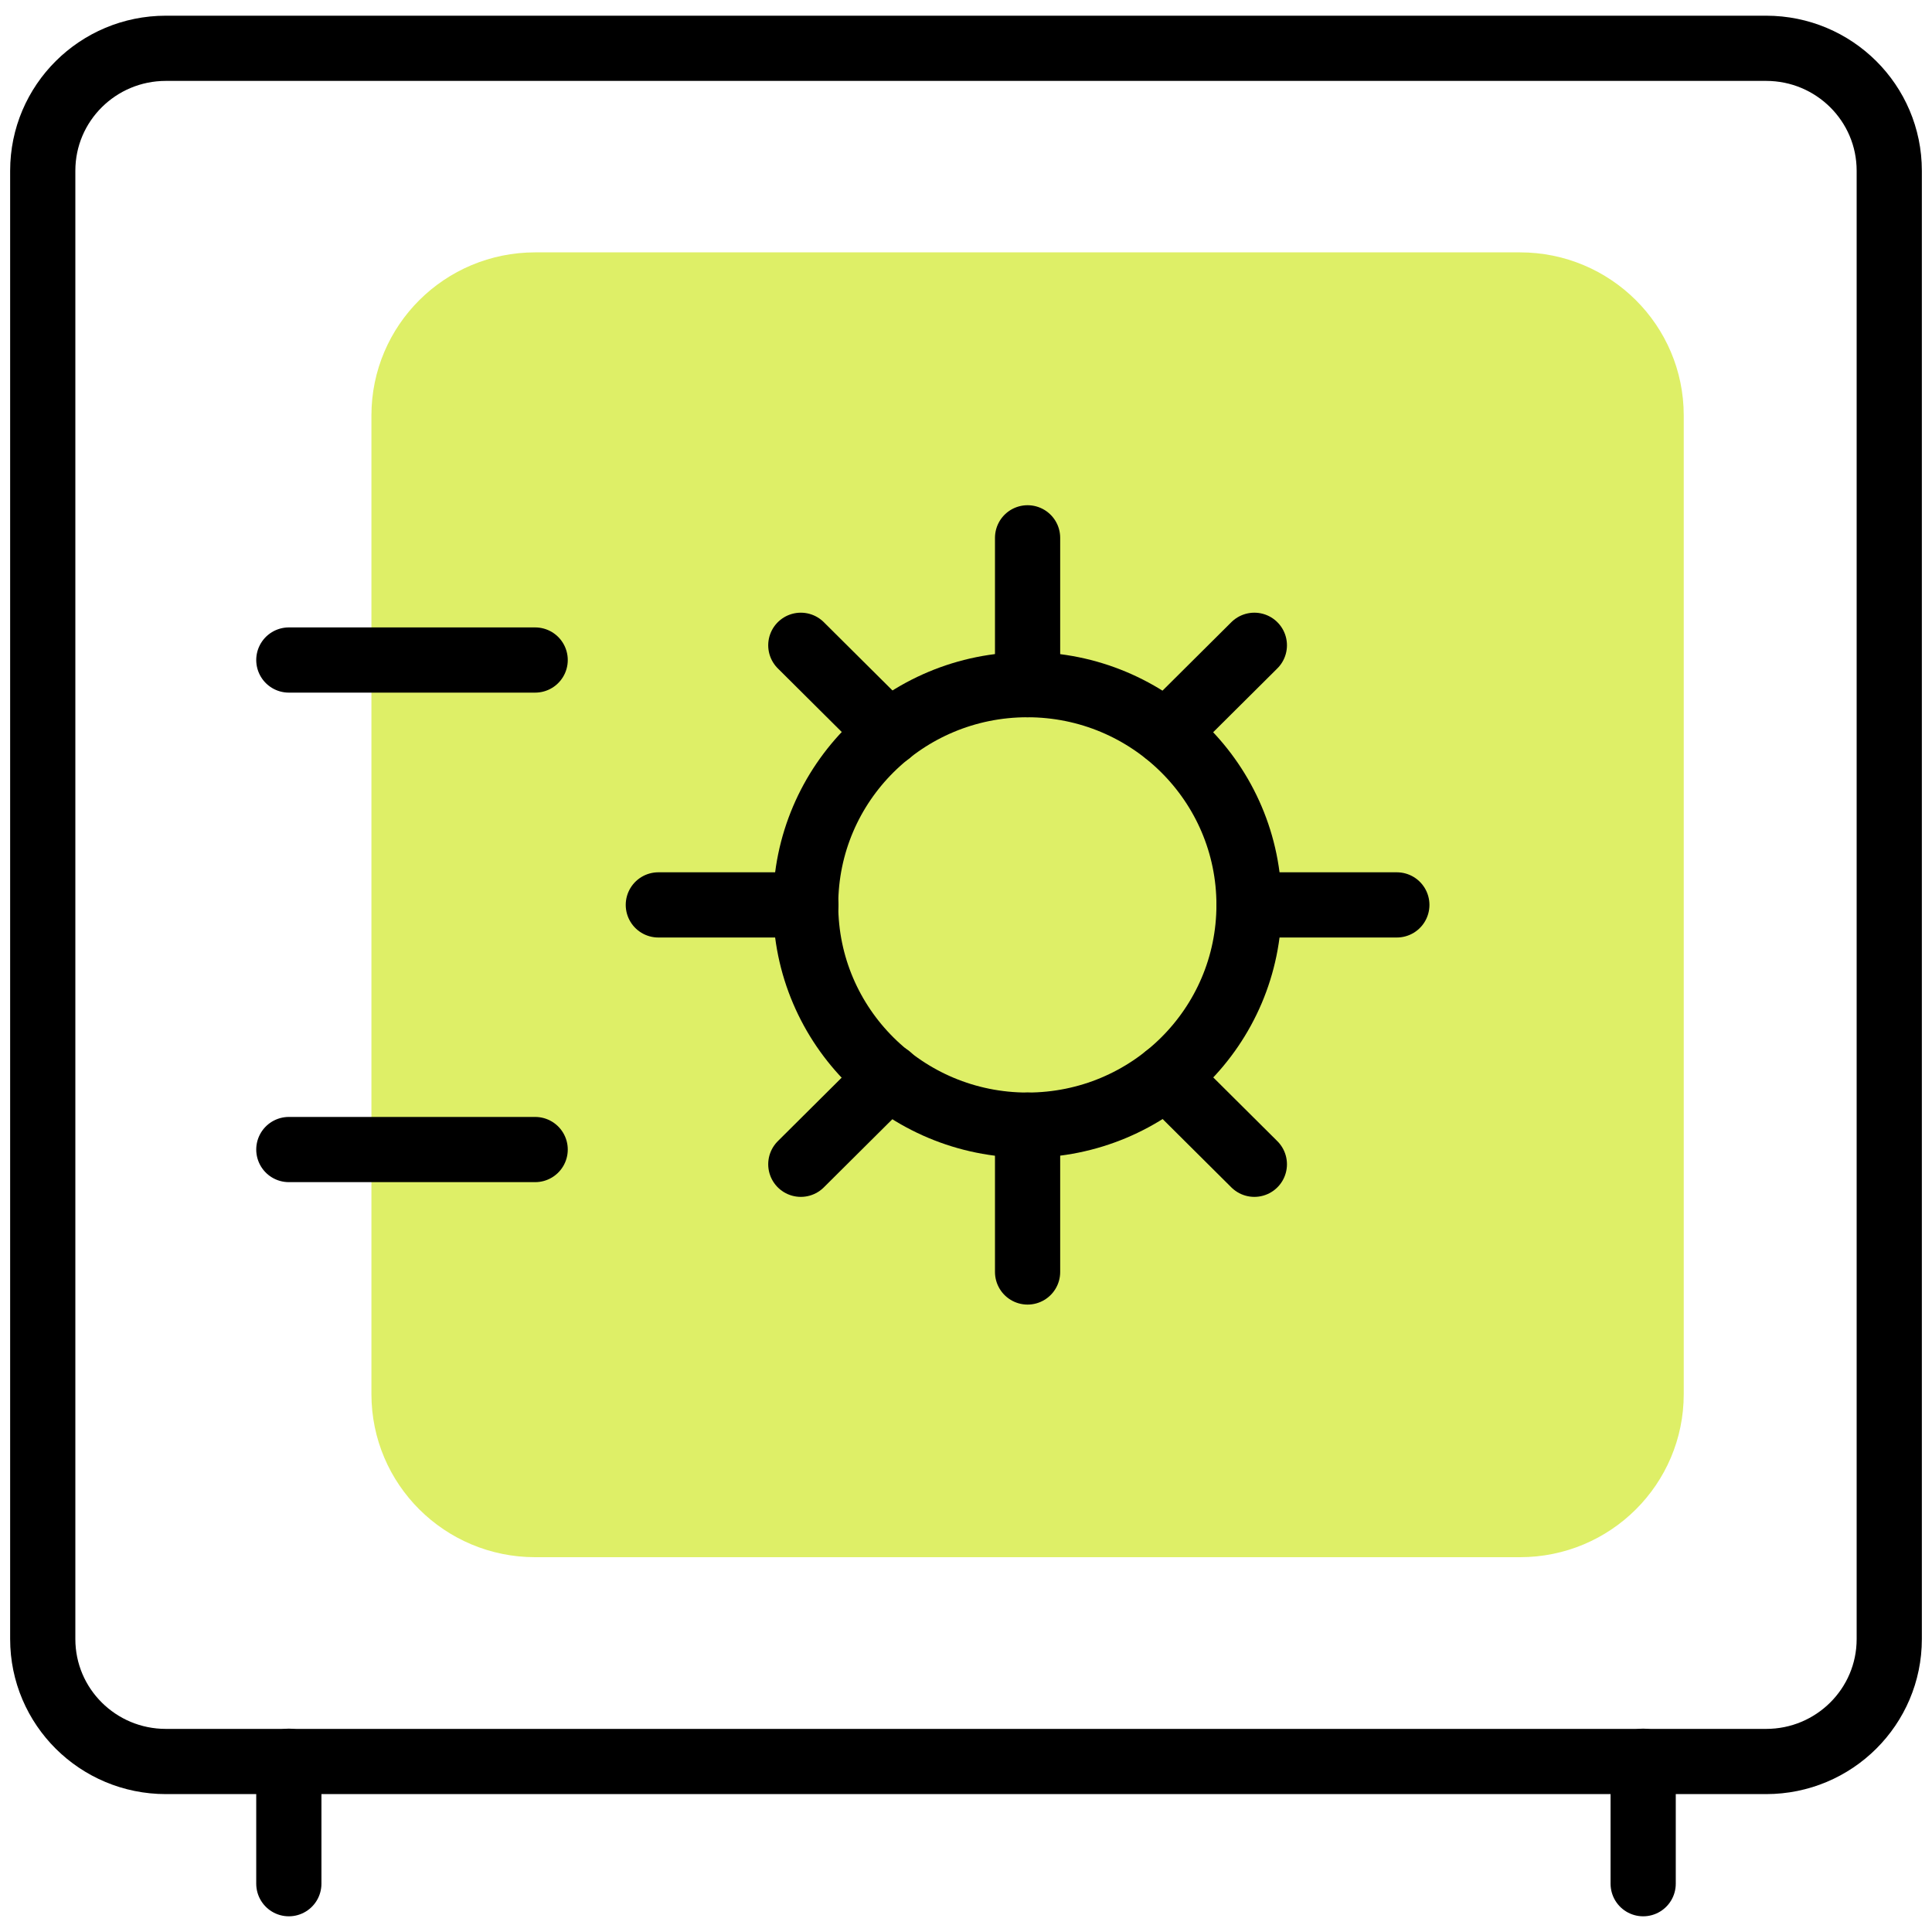 <?xml version="1.0" encoding="UTF-8"?> <svg xmlns="http://www.w3.org/2000/svg" id="uuid-bcc74bf8-8c96-4bfb-adc8-a023f2f7cfd8" viewBox="0 0 80 80"><defs><style>.uuid-0c018bca-4939-48fa-87f6-3625a8a1ba62{stroke:#000;stroke-linecap:round;stroke-linejoin:round;stroke-width:2.7px;}.uuid-0c018bca-4939-48fa-87f6-3625a8a1ba62,.uuid-04c1fb0b-2c26-4dac-a3ca-5ad5c21f3101{fill:none;}.uuid-0dba93f3-2065-460f-81a6-f4e9fcd830b5{fill:#deef67;stroke:#deef67;stroke-miterlimit:10;stroke-width:3.36px;}</style></defs><g><path class="uuid-0c018bca-4939-48fa-87f6-3625a8a1ba62" d="M73.13,2c2.82,0,5.1,2.27,5.1,5.07v60.8c0,2.8-2.28,5.07-5.1,5.07H6.87c-2.82,0-5.1-2.27-5.1-5.07V7.07c0-2.8,2.28-5.07,5.1-5.07H73.13Z"></path><path class="uuid-0dba93f3-2065-460f-81a6-f4e9fcd830b5" d="M62.94,12.13c2.82,0,5.1,2.27,5.1,5.07V57.73c0,2.8-2.28,5.07-5.1,5.07H22.16c-2.82,0-5.1-2.27-5.1-5.07V17.2c0-2.8,2.28-5.07,5.1-5.07H62.94Z"></path><line class="uuid-0c018bca-4939-48fa-87f6-3625a8a1ba62" x1="11.96" y1="72.93" x2="11.96" y2="78"></line><line class="uuid-0c018bca-4939-48fa-87f6-3625a8a1ba62" x1="68.04" y1="72.93" x2="68.04" y2="78"></line><line class="uuid-0c018bca-4939-48fa-87f6-3625a8a1ba62" x1="11.96" y1="27.33" x2="22.16" y2="27.33"></line><line class="uuid-0c018bca-4939-48fa-87f6-3625a8a1ba62" x1="11.96" y1="47.6" x2="22.16" y2="47.6"></line><path class="uuid-0c018bca-4939-48fa-87f6-3625a8a1ba62" d="M51.72,37.47c0,5.04-4.11,9.12-9.18,9.12s-9.18-4.08-9.18-9.12,4.11-9.12,9.18-9.12c5.07,0,9.18,4.08,9.18,9.12h0Z"></path><line class="uuid-0c018bca-4939-48fa-87f6-3625a8a1ba62" x1="42.55" y1="28.35" x2="42.55" y2="22.27"></line><line class="uuid-0c018bca-4939-48fa-87f6-3625a8a1ba62" x1="42.55" y1="52.67" x2="42.55" y2="46.59"></line><line class="uuid-0c018bca-4939-48fa-87f6-3625a8a1ba62" x1="51.72" y1="37.47" x2="57.84" y2="37.47"></line><line class="uuid-0c018bca-4939-48fa-87f6-3625a8a1ba62" x1="27.26" y1="37.47" x2="33.37" y2="37.47"></line><line class="uuid-0c018bca-4939-48fa-87f6-3625a8a1ba62" x1="33.16" y1="48.21" x2="36.81" y2="44.58"></line><line class="uuid-0c018bca-4939-48fa-87f6-3625a8a1ba62" x1="33.16" y1="26.72" x2="36.81" y2="30.35"></line><line class="uuid-0c018bca-4939-48fa-87f6-3625a8a1ba62" x1="51.94" y1="48.21" x2="48.29" y2="44.58"></line><line class="uuid-0c018bca-4939-48fa-87f6-3625a8a1ba62" x1="51.94" y1="26.72" x2="48.29" y2="30.35"></line></g><rect class="uuid-04c1fb0b-2c26-4dac-a3ca-5ad5c21f3101" width="80" height="80"></rect></svg> 
